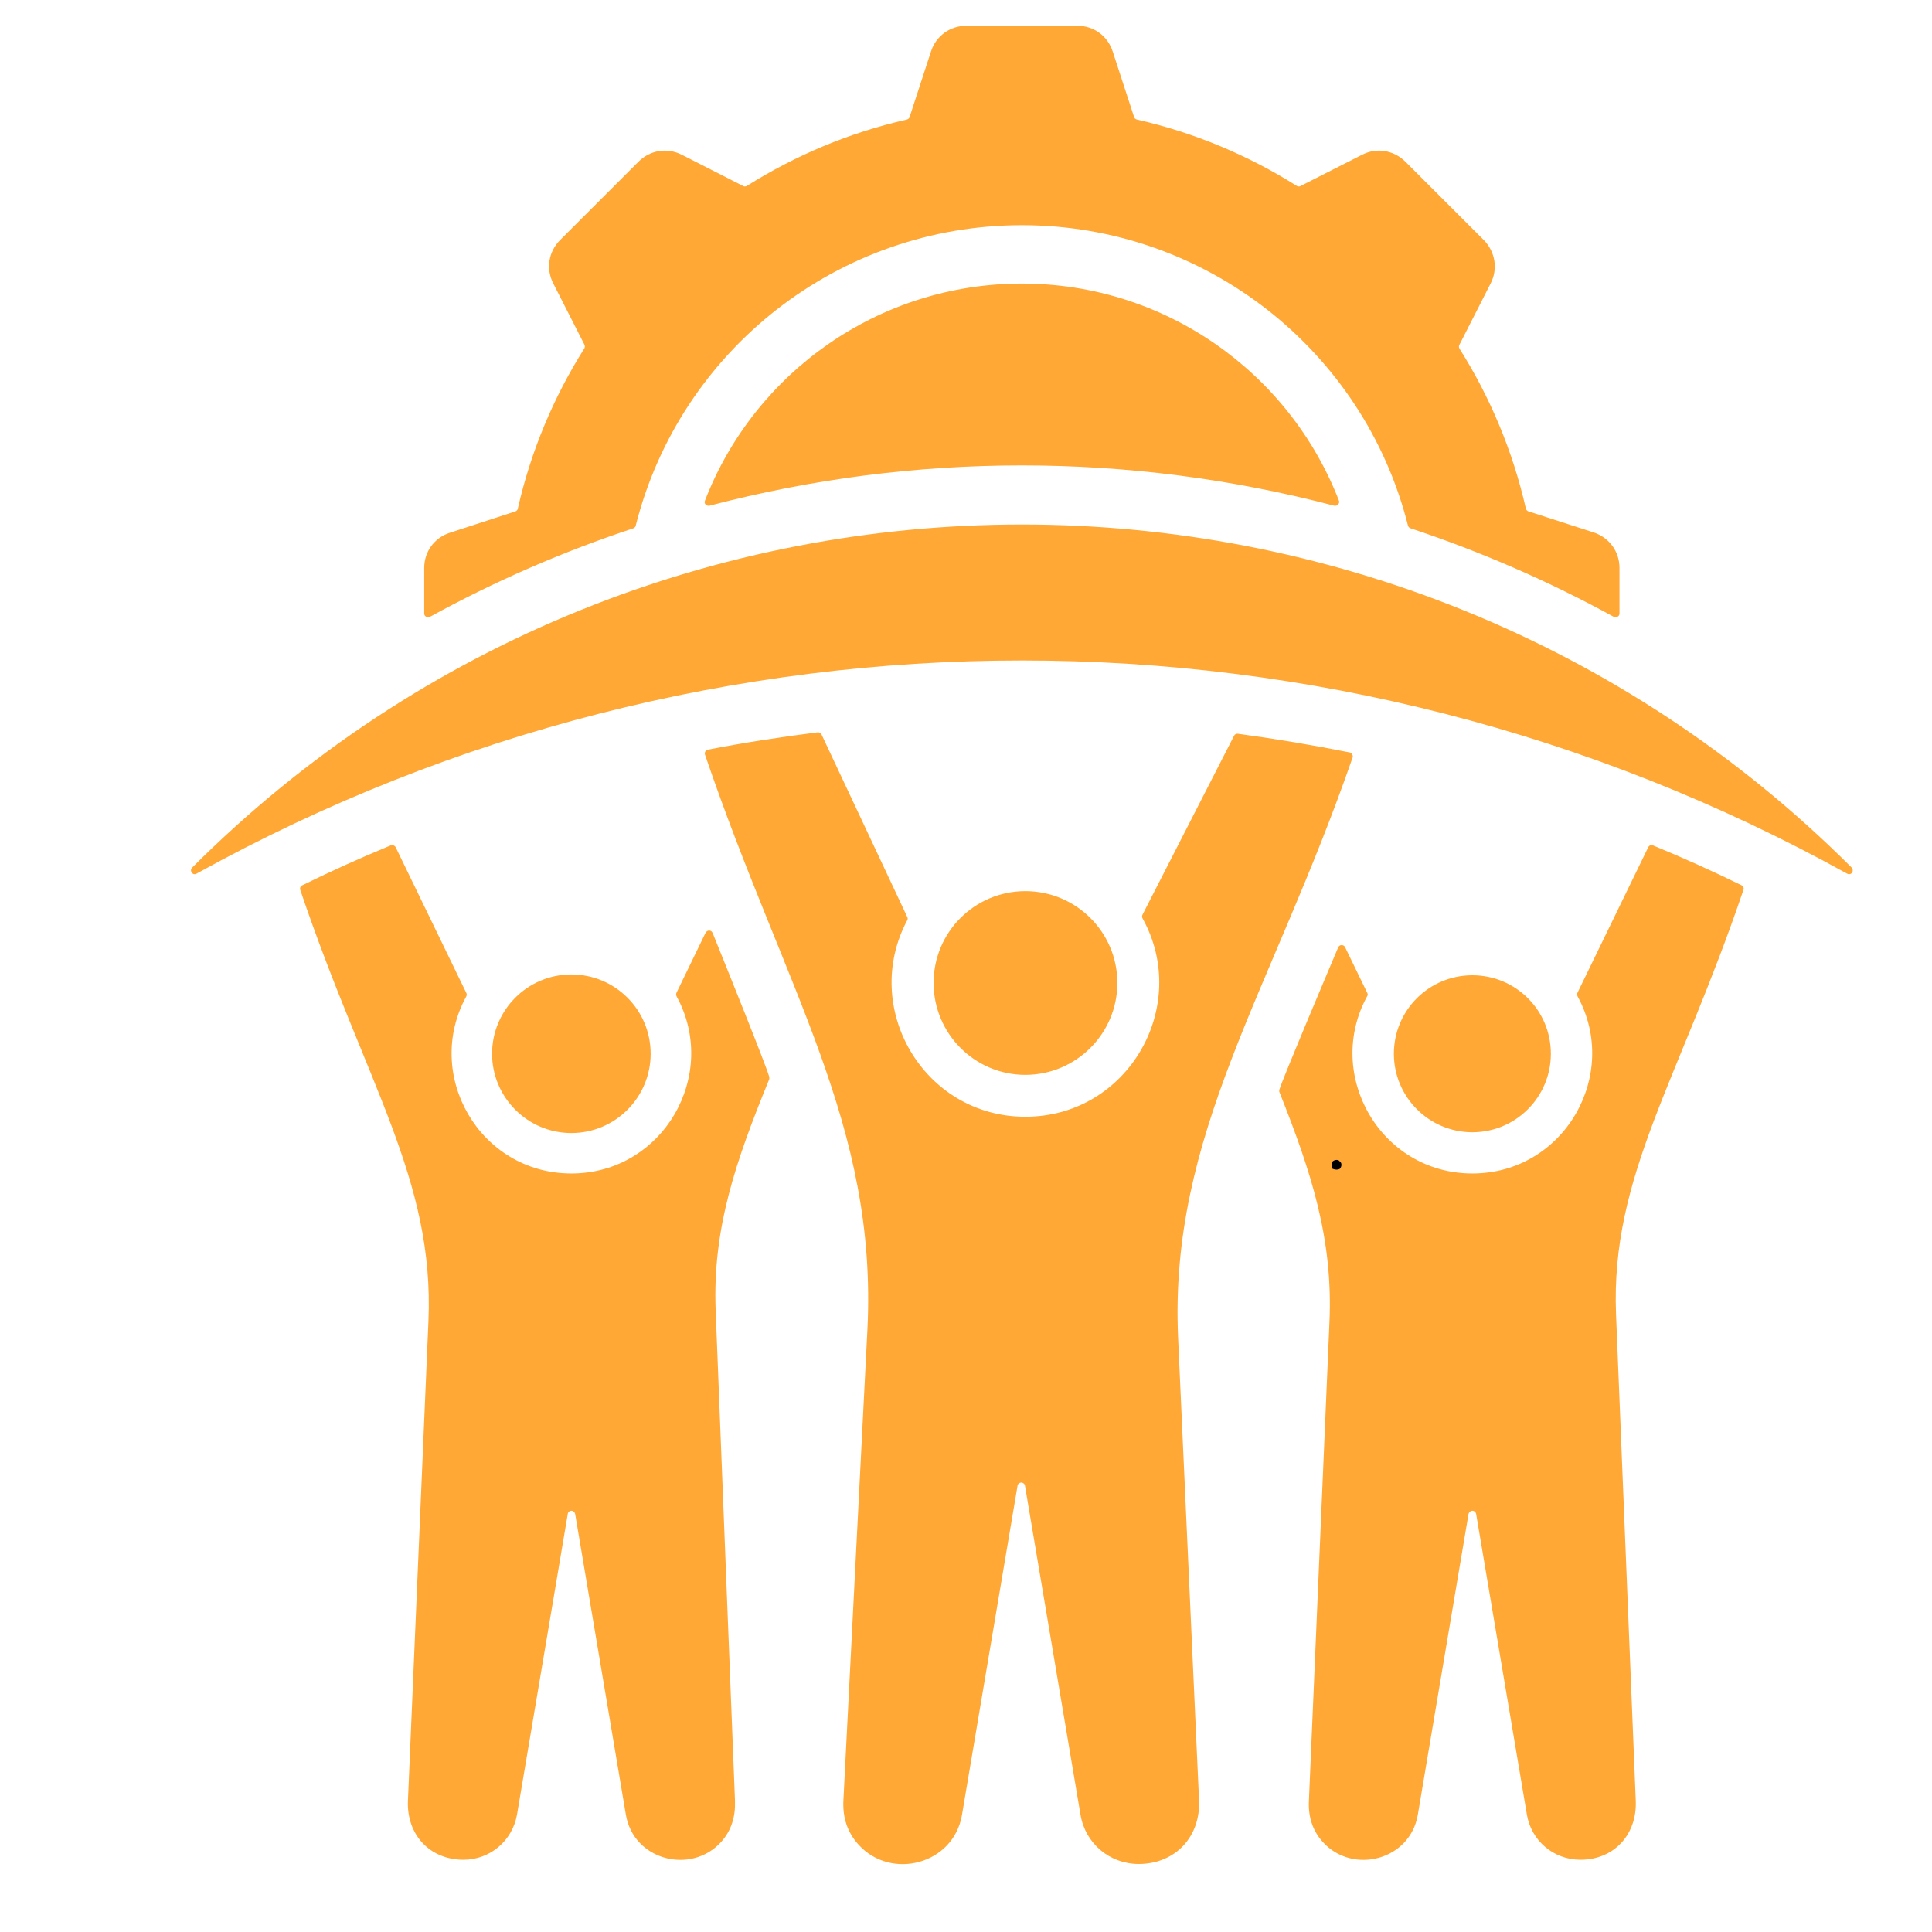 <svg xmlns="http://www.w3.org/2000/svg" xmlns:xlink="http://www.w3.org/1999/xlink" width="50" zoomAndPan="magnify" viewBox="0 0 37.5 37.5" height="50" preserveAspectRatio="xMidYMid meet" version="1.0"><defs><g/><clipPath id="386ef089a8"><path d="M 3.699 0.504 L 36 0.504 L 36 36.77 L 3.699 36.77 Z M 3.699 0.504 " clip-rule="nonzero"/></clipPath><clipPath id="9d6e1bab72"><path d="M 0.578 1 L 1.527 1 L 1.527 2 L 0.578 2 Z M 0.578 1 " clip-rule="nonzero"/></clipPath><clipPath id="8206d276a1"><rect x="0" width="2" y="0" height="3"/></clipPath></defs><g clip-path="url(#386ef089a8)"><path fill="#ffa835" d="M 22.066 2.32 C 23.184 2.574 24.23 3.016 25.172 3.609 C 25.195 3.621 25.223 3.625 25.246 3.609 L 26.438 3.004 C 26.719 2.859 27.051 2.914 27.277 3.137 L 28.801 4.66 C 29.023 4.887 29.078 5.219 28.934 5.5 L 28.328 6.691 C 28.312 6.715 28.316 6.742 28.328 6.766 C 28.922 7.707 29.363 8.754 29.617 9.871 C 29.625 9.898 29.641 9.918 29.668 9.926 L 30.938 10.336 C 31.238 10.438 31.434 10.707 31.434 11.023 L 31.434 11.906 C 31.434 11.934 31.422 11.957 31.398 11.969 C 31.375 11.984 31.348 11.984 31.324 11.973 C 30.062 11.281 28.742 10.707 27.379 10.254 C 27.352 10.246 27.336 10.227 27.328 10.199 C 26.469 6.793 23.391 4.371 19.836 4.371 C 16.277 4.371 13.203 6.793 12.34 10.199 C 12.336 10.227 12.316 10.246 12.293 10.254 C 10.926 10.707 9.605 11.281 8.344 11.973 C 8.32 11.984 8.293 11.984 8.27 11.969 C 8.246 11.957 8.234 11.934 8.234 11.906 L 8.234 11.023 C 8.234 10.707 8.43 10.438 8.734 10.34 L 10.004 9.926 C 10.027 9.918 10.047 9.898 10.051 9.871 C 10.305 8.754 10.746 7.707 11.34 6.766 C 11.355 6.742 11.355 6.715 11.344 6.691 L 10.738 5.5 C 10.594 5.219 10.645 4.887 10.871 4.66 L 12.395 3.137 C 12.617 2.914 12.949 2.859 13.234 3.004 L 14.422 3.609 C 14.445 3.625 14.473 3.621 14.496 3.609 C 15.438 3.016 16.484 2.574 17.602 2.32 C 17.629 2.312 17.648 2.297 17.656 2.27 L 18.07 1 C 18.168 0.699 18.438 0.5 18.758 0.5 L 20.914 0.5 C 21.23 0.5 21.5 0.699 21.598 1 L 22.012 2.27 C 22.02 2.297 22.039 2.312 22.066 2.32 Z M 3.73 16.84 C 3.703 16.867 3.699 16.906 3.723 16.938 C 3.742 16.969 3.785 16.977 3.816 16.957 C 13.781 11.441 25.887 11.441 35.852 16.957 C 35.887 16.977 35.926 16.969 35.949 16.938 C 35.969 16.906 35.965 16.867 35.941 16.84 C 27.055 7.961 12.613 7.961 3.73 16.84 Z M 19.902 17.297 C 20.887 17.297 21.688 18.094 21.688 19.078 C 21.688 20.062 20.887 20.863 19.902 20.863 C 18.918 20.863 18.121 20.062 18.121 19.078 C 18.121 18.094 18.918 17.297 19.902 17.297 Z M 15.945 14.254 L 17.609 17.797 C 17.621 17.82 17.621 17.844 17.609 17.863 C 16.703 19.566 17.93 21.676 19.902 21.676 C 21.898 21.676 23.121 19.527 22.176 17.824 C 22.164 17.801 22.164 17.777 22.176 17.754 L 23.953 14.281 C 23.965 14.254 23.996 14.238 24.027 14.242 C 24.754 14.34 25.477 14.461 26.199 14.605 C 26.219 14.609 26.234 14.625 26.246 14.645 C 26.258 14.66 26.262 14.684 26.254 14.703 C 24.672 19.266 22.691 22.02 22.867 25.965 L 23.273 34.934 C 23.309 35.645 22.816 36.18 22.102 36.18 C 21.539 36.18 21.066 35.781 20.973 35.227 L 19.895 28.84 C 19.891 28.805 19.859 28.777 19.824 28.777 C 19.785 28.777 19.754 28.805 19.75 28.84 L 18.672 35.227 C 18.508 36.191 17.297 36.5 16.668 35.809 C 16.441 35.562 16.352 35.266 16.371 34.934 L 16.836 25.816 C 17.035 21.848 15.25 19.242 13.684 14.648 C 13.676 14.629 13.68 14.609 13.688 14.59 C 13.699 14.57 13.719 14.559 13.738 14.551 C 14.445 14.414 15.156 14.305 15.867 14.215 C 15.902 14.211 15.93 14.227 15.945 14.254 Z M 28.578 18.93 C 29.422 18.93 30.102 19.609 30.102 20.453 C 30.102 21.293 29.422 21.977 28.578 21.977 C 27.738 21.977 27.055 21.293 27.055 20.453 C 27.055 19.609 27.738 18.93 28.578 18.93 Z M 26.109 18.387 L 26.539 19.273 C 26.551 19.293 26.551 19.316 26.535 19.34 C 25.703 20.863 26.797 22.777 28.578 22.777 C 30.359 22.777 31.453 20.863 30.621 19.34 C 30.609 19.316 30.609 19.293 30.617 19.273 L 31.992 16.445 C 32.008 16.41 32.051 16.395 32.086 16.41 C 32.664 16.648 33.238 16.906 33.805 17.184 C 33.836 17.199 33.855 17.238 33.84 17.273 C 32.582 20.984 31.262 22.828 31.367 25.508 L 31.75 34.953 C 31.777 35.605 31.332 36.098 30.676 36.098 C 30.156 36.098 29.723 35.73 29.637 35.223 L 28.652 29.387 C 28.645 29.352 28.617 29.324 28.578 29.324 C 28.543 29.324 28.512 29.352 28.504 29.387 L 27.52 35.223 C 27.371 36.109 26.258 36.391 25.68 35.758 C 25.473 35.531 25.391 35.258 25.406 34.953 L 25.805 25.656 C 25.875 24.047 25.453 22.754 24.836 21.203 C 24.828 21.188 24.828 21.172 24.832 21.152 C 24.914 20.895 25.703 19.031 25.973 18.391 C 25.984 18.363 26.012 18.344 26.039 18.344 C 26.07 18.344 26.098 18.359 26.109 18.387 Z M 11.09 18.914 C 10.242 18.914 9.551 19.602 9.551 20.453 C 9.551 21.301 10.242 21.992 11.09 21.992 C 11.941 21.992 12.629 21.301 12.629 20.453 C 12.629 19.602 11.941 18.914 11.09 18.914 Z M 13.695 18.105 C 13.711 18.078 13.738 18.062 13.766 18.062 C 13.797 18.062 13.82 18.082 13.832 18.109 C 14.094 18.758 14.855 20.641 14.93 20.898 C 14.934 20.918 14.934 20.934 14.93 20.949 C 14.281 22.539 13.828 23.84 13.891 25.438 L 14.266 34.953 C 14.277 35.258 14.199 35.531 13.992 35.758 C 13.41 36.391 12.297 36.109 12.148 35.223 L 11.164 29.387 C 11.156 29.352 11.129 29.324 11.09 29.324 C 11.055 29.324 11.023 29.352 11.02 29.387 L 10.035 35.223 C 9.945 35.73 9.512 36.098 8.996 36.098 C 8.336 36.098 7.891 35.605 7.918 34.953 L 8.316 25.645 C 8.434 22.891 7.105 21.047 5.828 17.273 C 5.816 17.238 5.832 17.199 5.867 17.184 C 6.434 16.906 7.004 16.648 7.582 16.41 C 7.621 16.395 7.66 16.41 7.68 16.445 L 9.051 19.273 C 9.062 19.293 9.062 19.316 9.051 19.34 C 8.215 20.863 9.309 22.777 11.09 22.777 C 12.871 22.777 13.965 20.863 13.133 19.34 C 13.121 19.316 13.121 19.293 13.129 19.273 Z M 19.836 5.504 C 17.059 5.504 14.648 7.227 13.684 9.715 C 13.672 9.742 13.676 9.77 13.695 9.793 C 13.715 9.812 13.742 9.82 13.77 9.816 C 17.746 8.773 21.922 8.773 25.898 9.816 C 25.926 9.82 25.953 9.812 25.973 9.793 C 25.992 9.77 26 9.742 25.988 9.715 C 25.023 7.227 22.609 5.504 19.836 5.504 Z M 19.836 5.504 " fill-opacity="1" fill-rule="evenodd"/></g><g transform="matrix(1, 0, 0, 1, 25, 21)"><g clip-path="url(#8206d276a1)"><g clip-path="url(#9d6e1bab72)"><g fill="#000000" fill-opacity="1"><g transform="translate(0.787, 1.686)"><g><path d="M 0.062 -0.078 C 0.062 -0.109 0.066 -0.129 0.078 -0.141 C 0.098 -0.16 0.125 -0.172 0.156 -0.172 C 0.188 -0.172 0.207 -0.16 0.219 -0.141 C 0.238 -0.129 0.25 -0.109 0.25 -0.078 C 0.25 -0.047 0.238 -0.02 0.219 0 C 0.207 0.008 0.188 0.016 0.156 0.016 C 0.125 0.016 0.098 0.008 0.078 0 C 0.066 -0.02 0.062 -0.047 0.062 -0.078 Z M 0.062 -0.078 "/></g></g></g></g></g></g></svg>